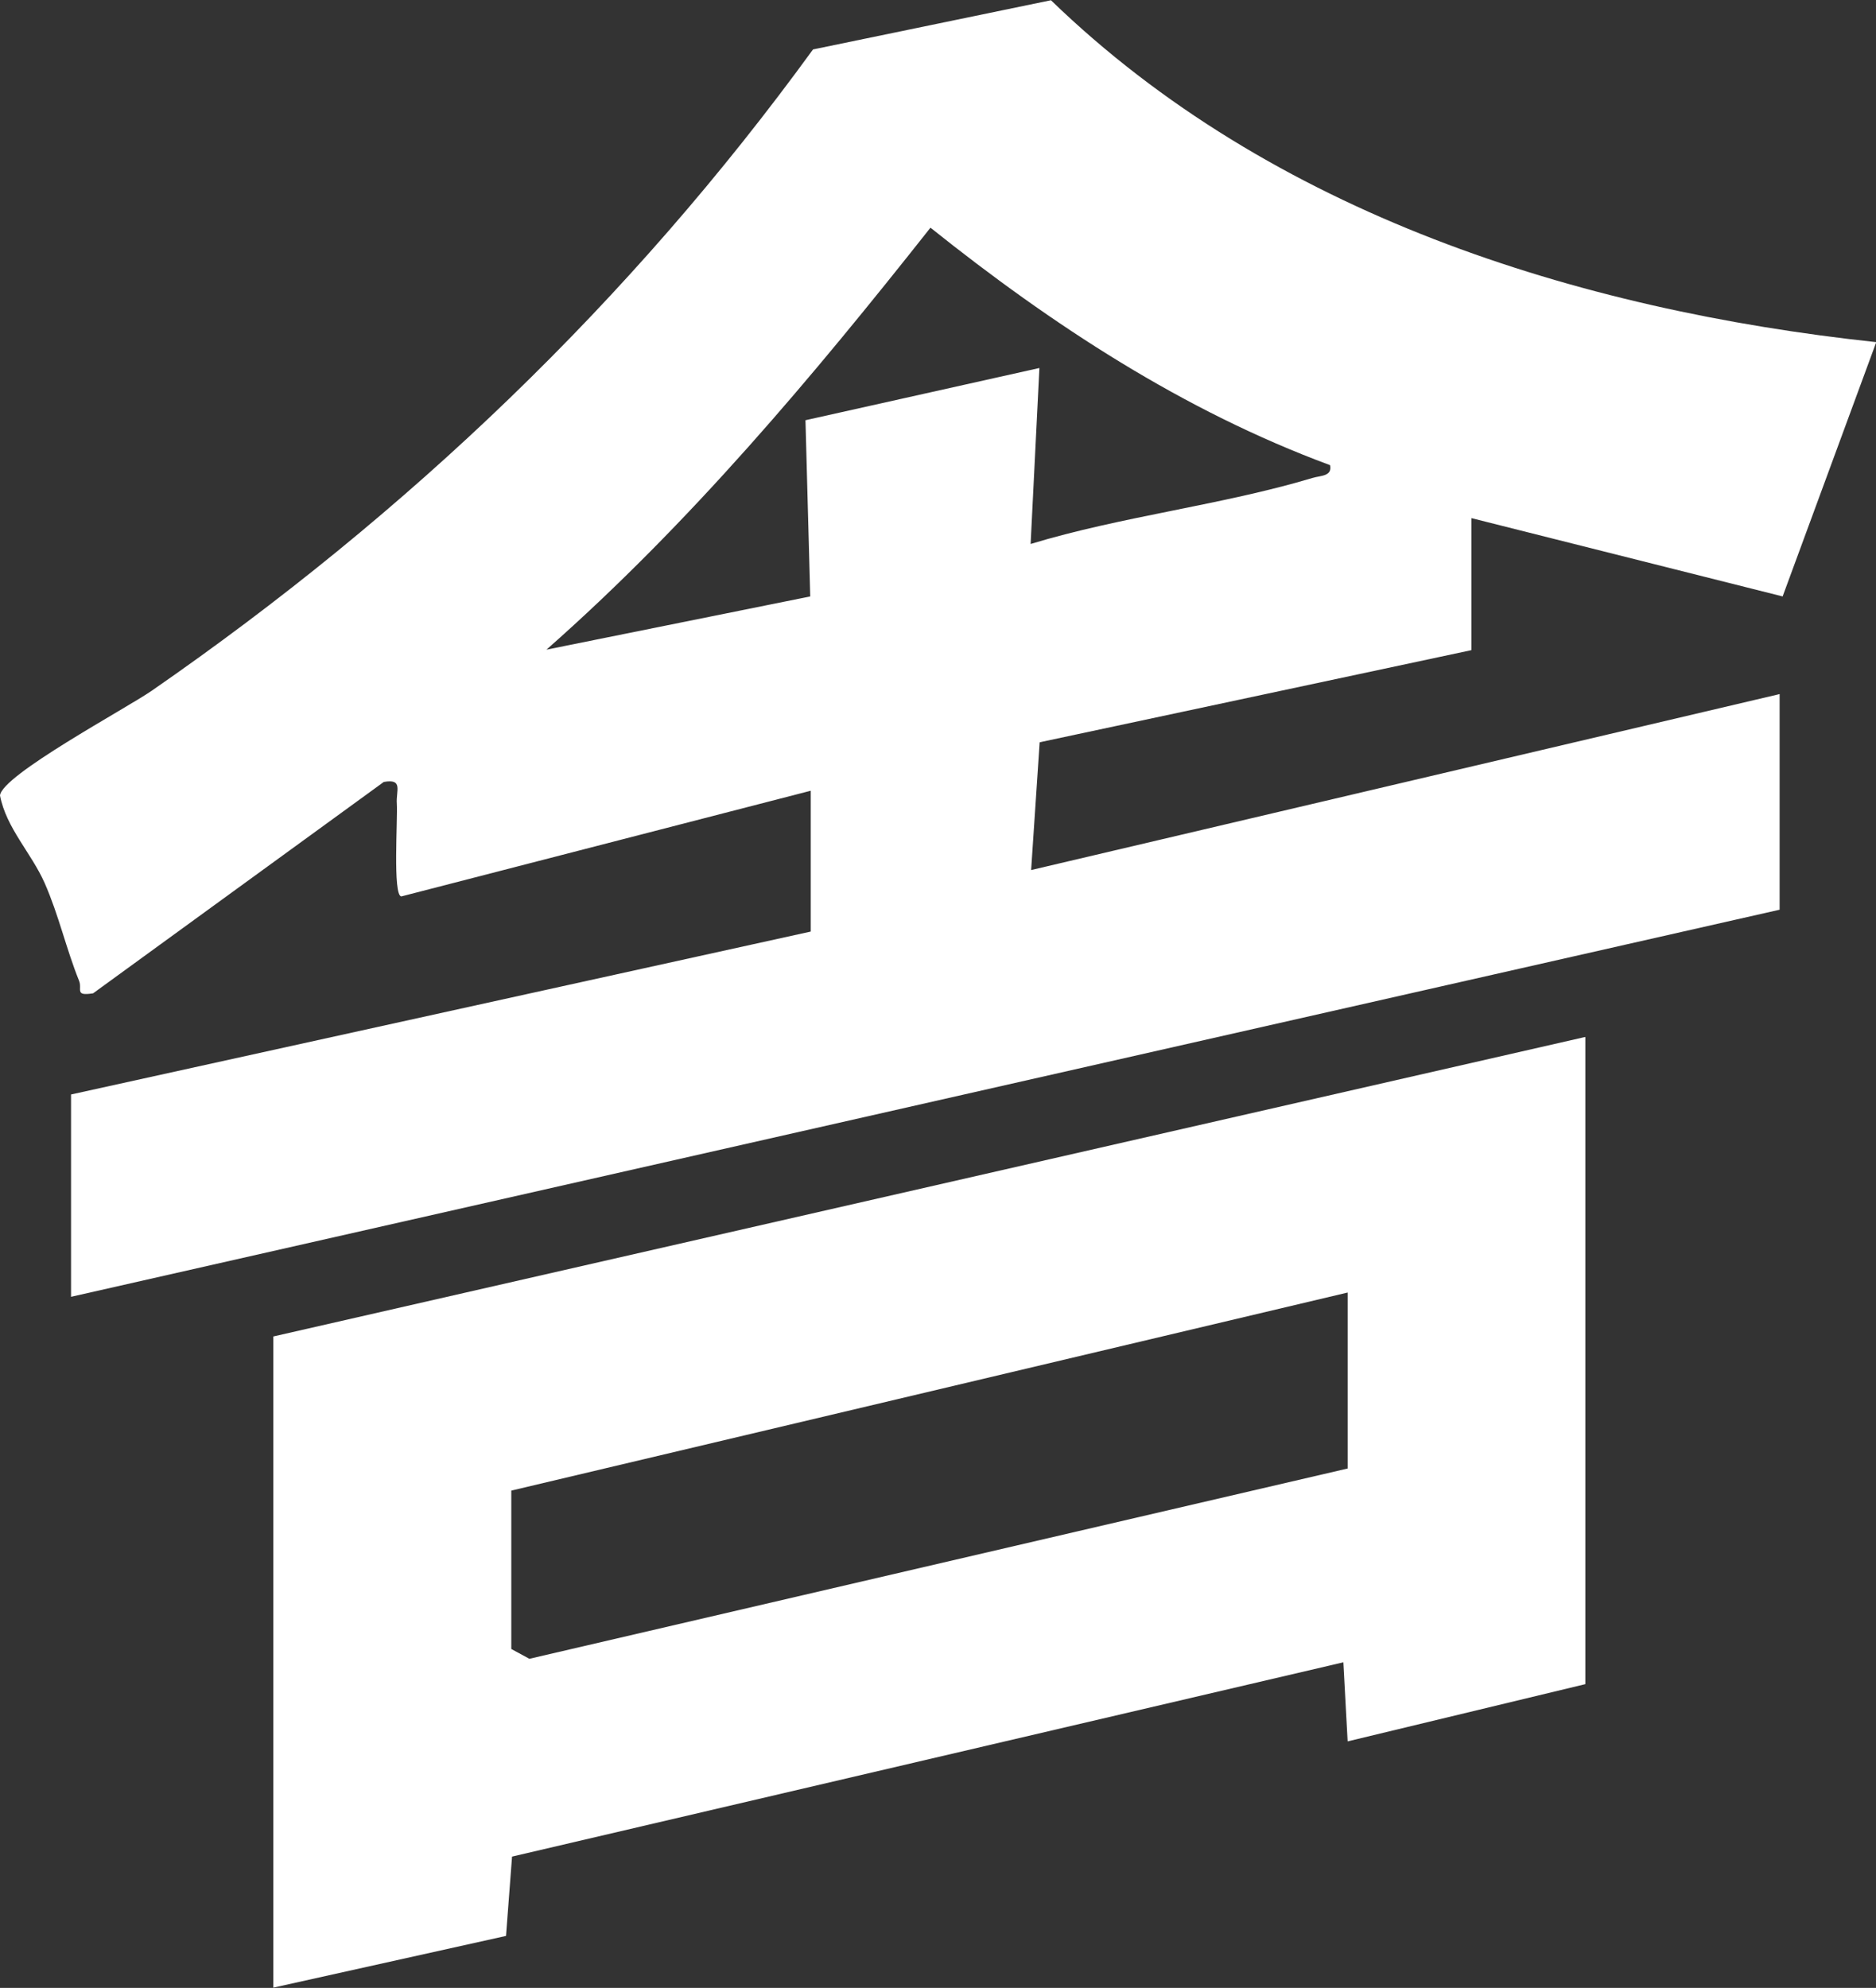 <?xml version="1.0" encoding="UTF-8"?>
<svg id="Layer_2" data-name="Layer 2" xmlns="http://www.w3.org/2000/svg" viewBox="0 0 74.74 79.19">
  <rect x="0" y="0" width="74.74" height="79.19" fill="#333333" stroke="none"/>
  <defs>
    <style>
      .cls-1 {
        fill: #fff;
      }
    </style>
  </defs>
  <g id="Layer_1-2" data-name="Layer 1">
    <g>
      <path class="cls-1" d="M32.3,31.5l-16.31,4.21c-.35-.02-.14-3.11-.18-3.69-.04-.52.27-1.01-.52-.87l-11.58,8.42c-.76.12-.42-.16-.56-.5-.51-1.26-.81-2.62-1.37-3.89-.53-1.2-1.53-2.19-1.78-3.49.07-.81,5.01-3.46,6.04-4.17,10.23-7.08,19.06-15.52,26.35-25.55l9.48-1.96c8.77,8.49,20.94,12.34,32.88,13.62l-3.73,10.13-12.4-3.12v5.26l-17.2,3.67-.34,5.09,29.82-7.01v8.59L2.83,51.66v-8.06l29.47-6.49v-5.61ZM52.99,18.53c-5.84-2.16-11.08-5.59-15.92-9.46-4.71,5.96-9.59,11.78-15.3,16.81l10.51-2.12-.19-7.02,9.32-2.08-.35,7.01c3.62-1.1,7.63-1.55,11.23-2.63.33-.1.8-.06.7-.52Z"/>
      <path class="cls-1" d="M63.16,41.32v25.77s-9.47,2.28-9.47,2.28l-.17-3.15-33.12,7.74-.24,3.16-9.27,2.06v-25.94s52.26-11.93,52.26-11.93ZM53.69,51.49l-33.32,7.89v6.31l.72.39,32.6-7.58v-7.01Z"/>
    </g>
  </g>
</svg>
